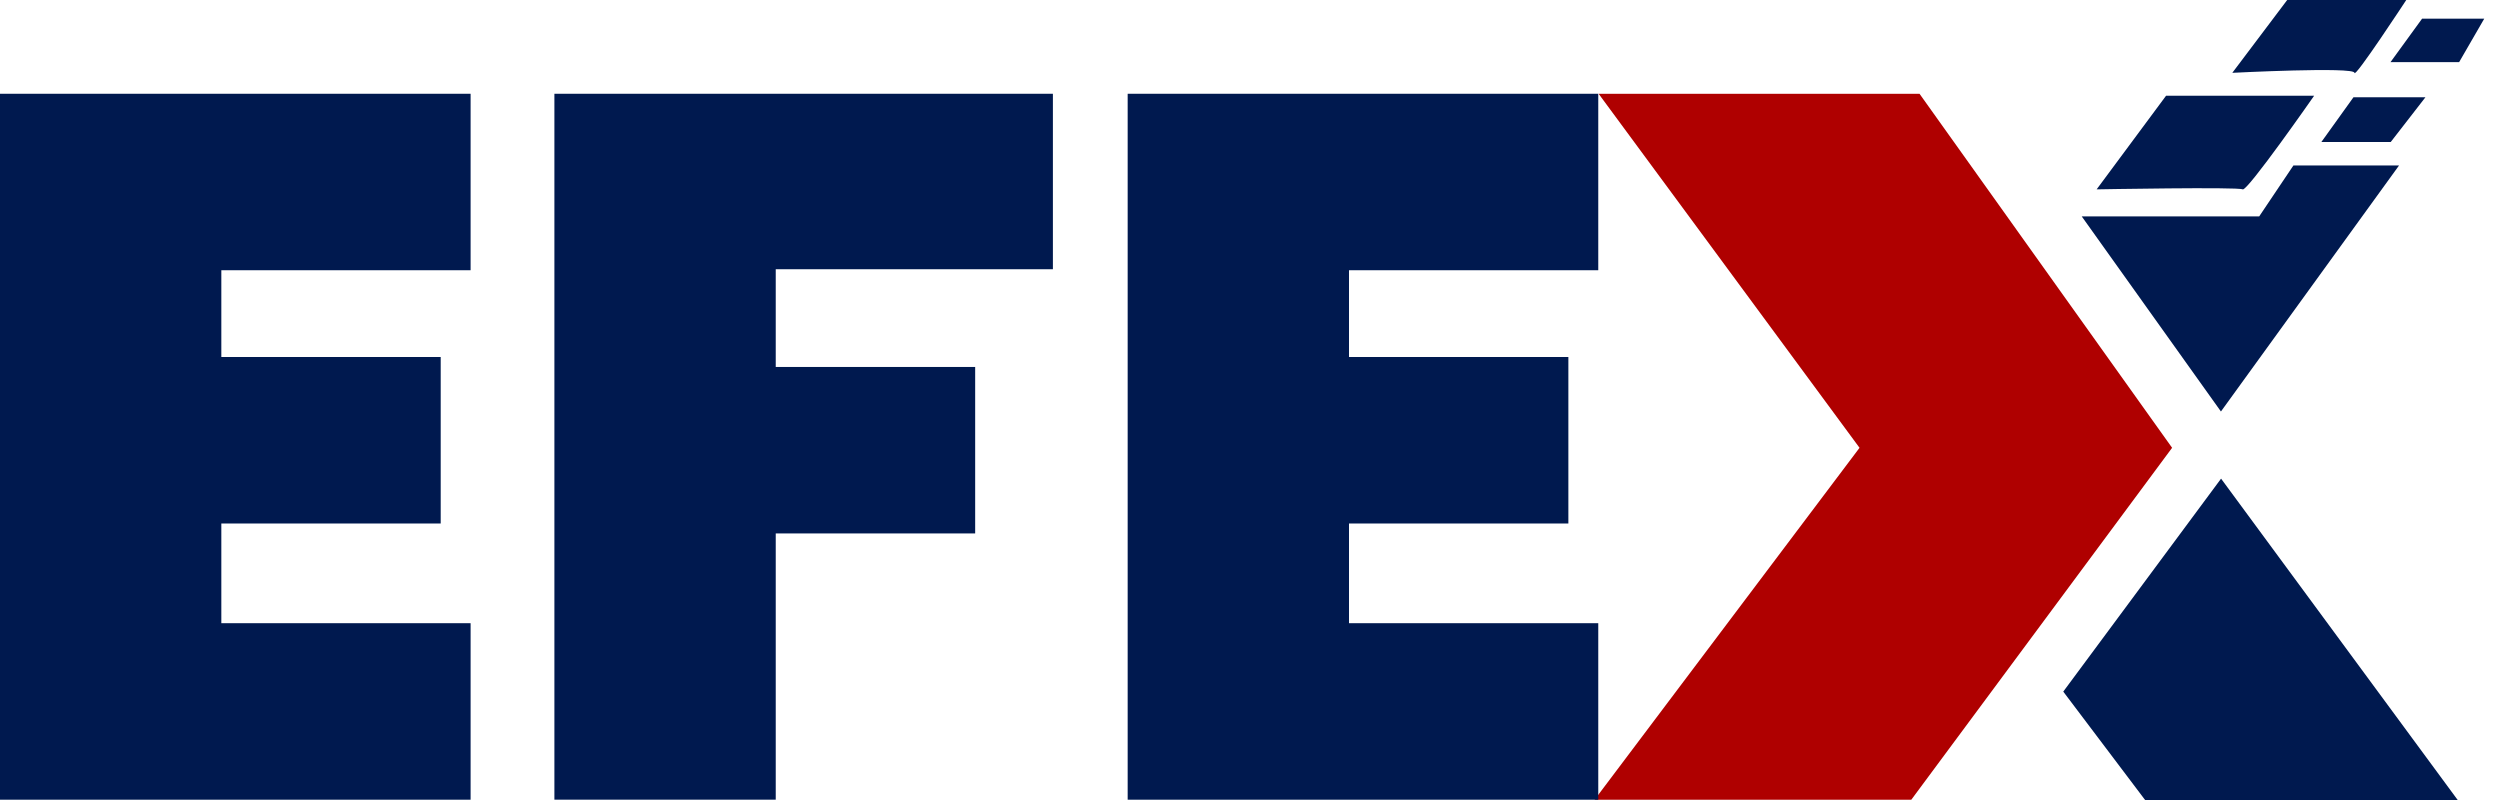<svg width="75" height="24" viewBox="0 0 75 24" fill="none" xmlns="http://www.w3.org/2000/svg">
<path fill-rule="evenodd" clip-rule="evenodd" d="M73.731 24H64.353L61.898 20.748L66.632 14.359L73.731 24Z" fill="#00194F"/>
<path fill-rule="evenodd" clip-rule="evenodd" d="M71.972 4.963L66.628 12.345L62.452 6.492H67.776L68.803 4.963H71.972Z" fill="#00194F"/>
<path fill-rule="evenodd" clip-rule="evenodd" d="M62.899 5.681C62.899 5.681 67.146 5.603 67.28 5.681C67.413 5.758 69.424 2.872 69.424 2.872H64.982L62.899 5.681Z" fill="#00194F"/>
<path fill-rule="evenodd" clip-rule="evenodd" d="M66.969 2.185C66.969 2.185 70.634 1.997 70.634 2.185C70.634 2.372 72.188 0 72.188 0H68.616L66.969 2.185Z" fill="#00194F"/>
<path fill-rule="evenodd" clip-rule="evenodd" d="M70.604 2.918H72.763L71.722 4.26H69.641L70.604 2.918Z" fill="#00194F"/>
<path fill-rule="evenodd" clip-rule="evenodd" d="M72.662 0.561H74.527L73.774 1.864H71.715L72.662 0.561Z" fill="#00194F"/>
<path fill-rule="evenodd" clip-rule="evenodd" d="M47.96 2.815H57.587L65.163 13.434L57.338 23.993H47.836L55.786 13.434L47.96 2.815Z" fill="#AF0000"/>
<path d="M6.64 8.107V10.71H13.221V15.705H6.64V18.696H14.118V23.991H0V2.813H14.118V8.107H6.64Z" fill="#00194F"/>
<path d="M31.587 2.813V8.077H23.272V11.009H29.255V16.003H23.272V23.99H16.632V2.813H31.587Z" fill="#00194F"/>
<path d="M40.47 8.107V10.71H47.051V15.705H40.47V18.696H47.948V23.991H33.83V2.813H47.948V8.107H40.47Z" fill="#00194F"/>
</svg>
